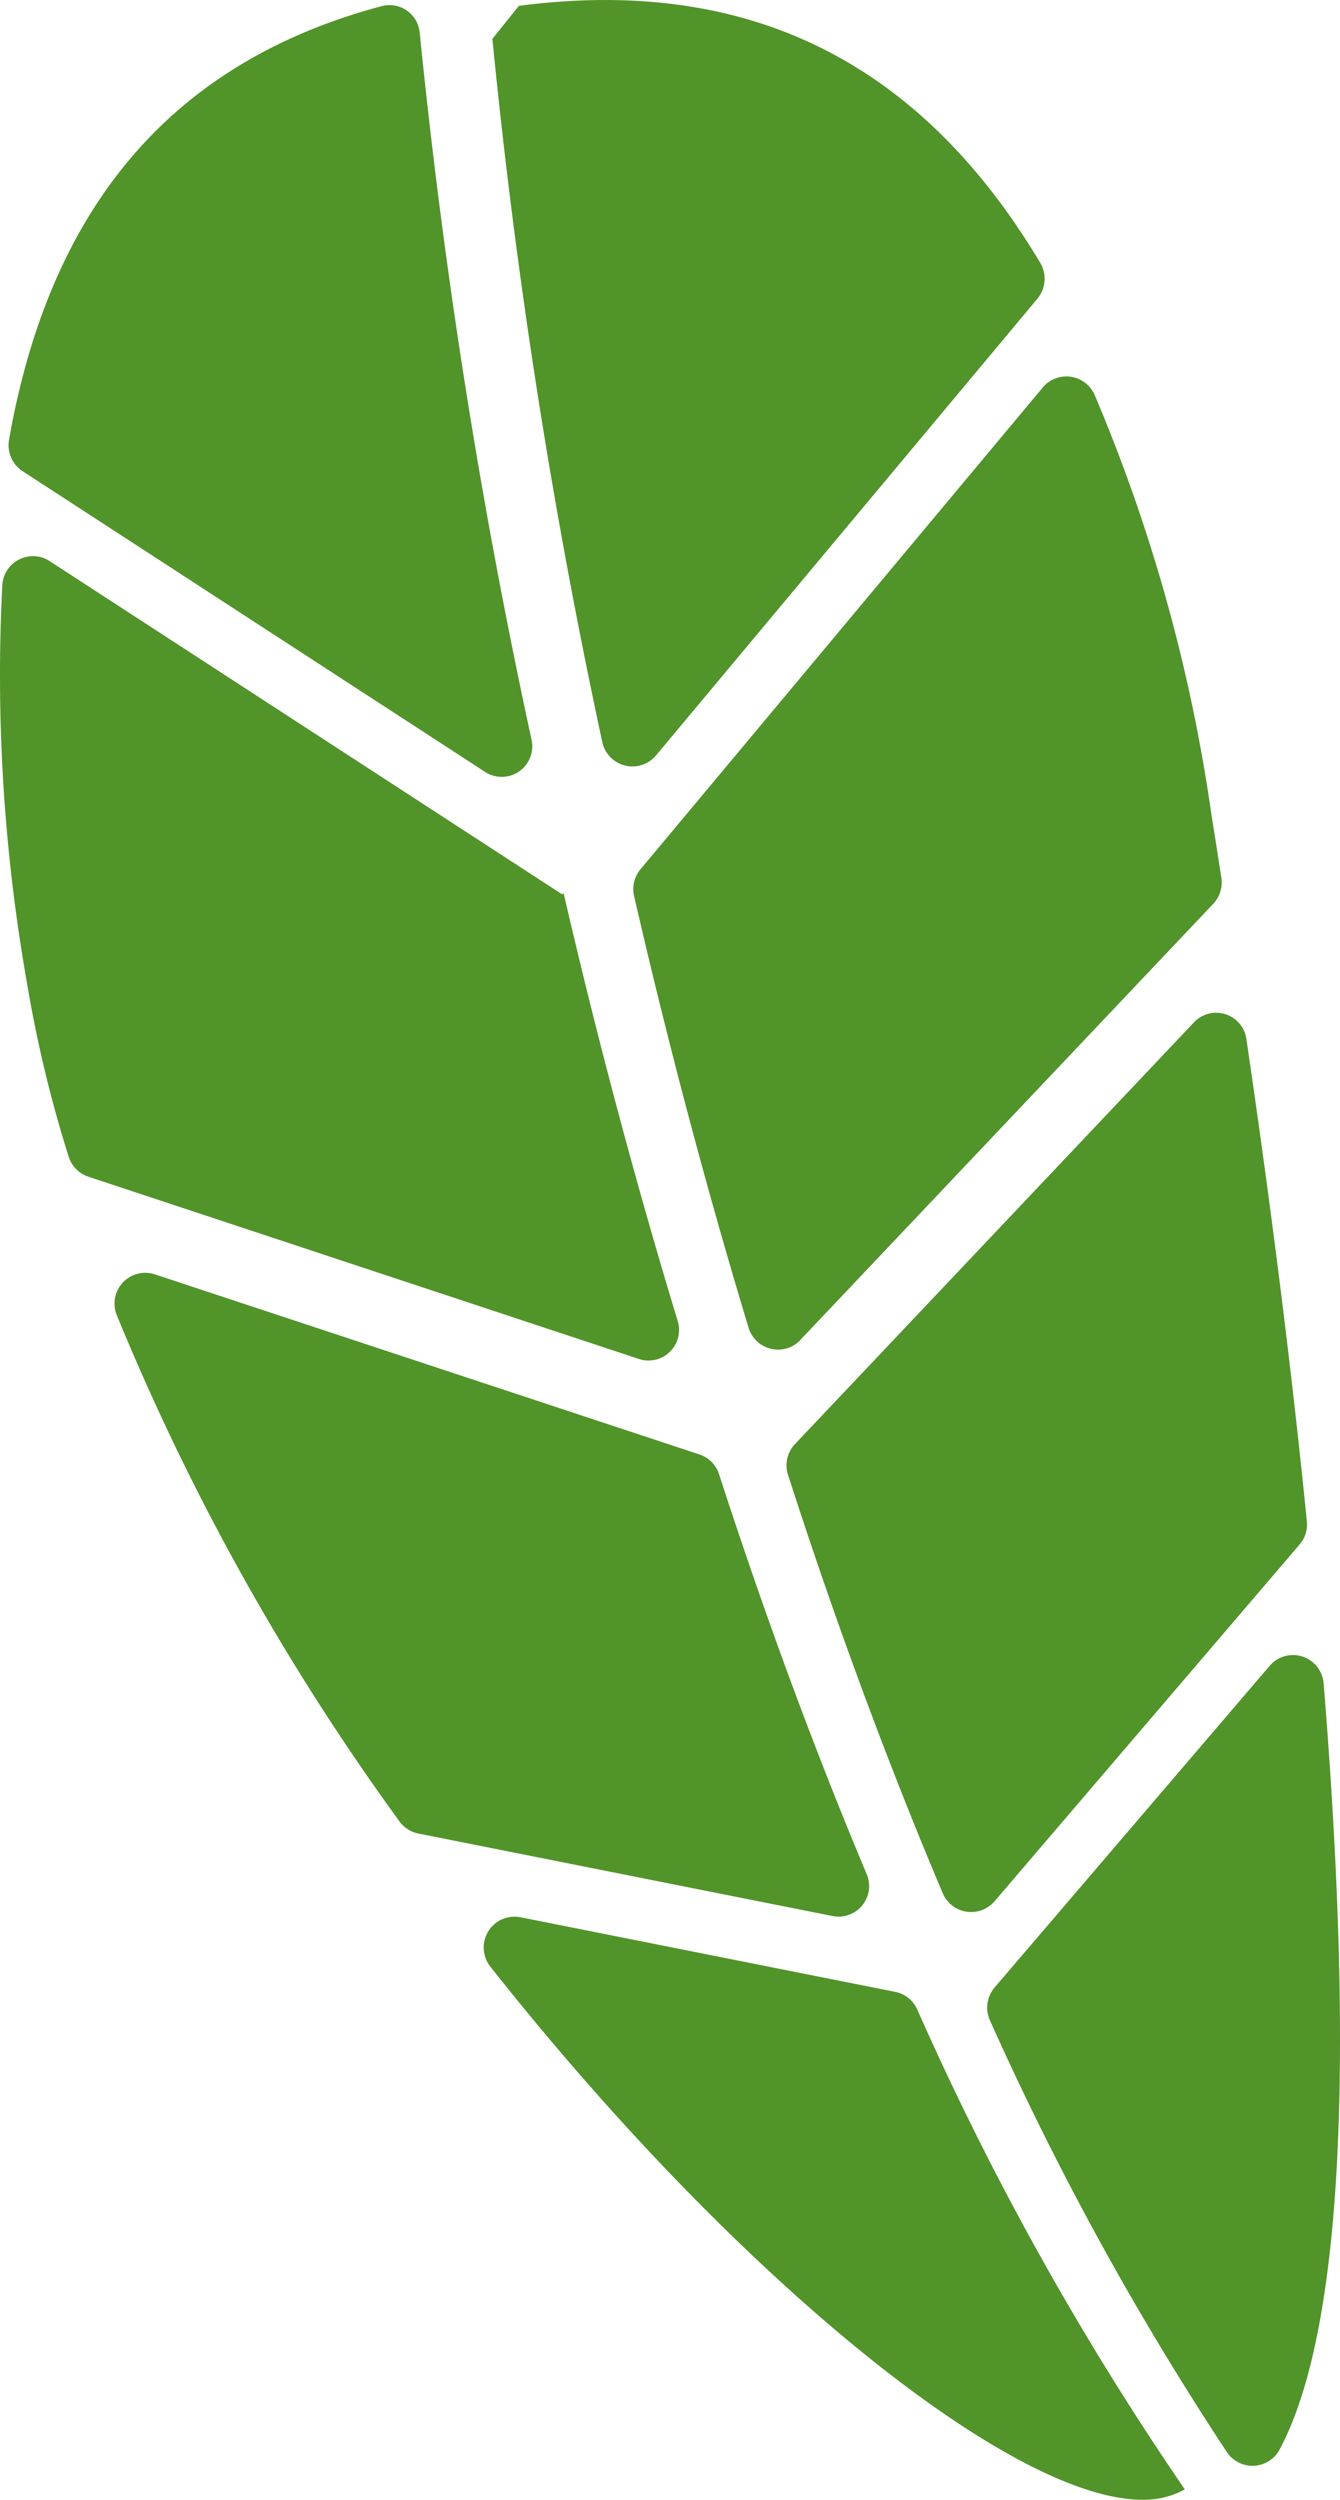 <svg xmlns="http://www.w3.org/2000/svg" width="43.888" height="81.835" viewBox="0 0 43.888 81.835">
  <g id="グループ_60" data-name="グループ 60" transform="translate(-499.298 -122.953)">
    <g id="グループ_52" data-name="グループ 52">
      <path id="パス_77" data-name="パス 77" d="M517.756,152.186l-.04.049-16.787-10.91a1.006,1.006,0,0,0-1.555.772,57.863,57.863,0,0,0,.794,12.957,41.853,41.853,0,0,0,1.378,5.762,1.017,1.017,0,0,0,.652.661l18.021,5.963a1,1,0,0,0,1.274-1.246C520.067,161.507,518.825,156.8,517.756,152.186Z" fill="#51942a"/>
    </g>
    <g id="グループ_53" data-name="グループ 53">
      <path id="パス_78" data-name="パス 78" d="M531.724,189.1a98.888,98.888,0,0,0,7.763,14.136,1.007,1.007,0,0,0,1.725-.1c2.255-4.234,2.34-13.979,1.438-25.075a1.006,1.006,0,0,0-1.766-.576l-9.009,10.53A1.018,1.018,0,0,0,531.724,189.1Z" fill="#51942a"/>
    </g>
    <g id="グループ_54" data-name="グループ 54">
      <path id="パス_79" data-name="パス 79" d="M525.511,166.819l13.526-14.28a1.019,1.019,0,0,0,.263-.852q-.159-1.03-.321-2.038a54.967,54.967,0,0,0-3.834-13.778,1.009,1.009,0,0,0-1.334-.506.994.994,0,0,0-.36.273L520.276,151.41a1.006,1.006,0,0,0-.211.874c1.07,4.652,2.319,9.409,3.75,14.135a1.009,1.009,0,0,0,1.7.4Z" fill="#51942a"/>
    </g>
    <g id="グループ_55" data-name="グループ 55">
      <path id="パス_80" data-name="パス 80" d="M522.211,170.569l-17.848-5.9A1.007,1.007,0,0,0,503.12,166a79.328,79.328,0,0,0,9.261,16.579,1.007,1.007,0,0,0,.628.4l13.563,2.7a1,1,0,0,0,1.114-1.368c-1.781-4.236-3.392-8.642-4.841-13.108A1,1,0,0,0,522.211,170.569Z" fill="#51942a"/>
    </g>
    <g id="グループ_56" data-name="グループ 56">
      <path id="パス_81" data-name="パス 81" d="M542.1,172.755c-.521-5.221-1.219-10.621-1.98-15.79a1,1,0,0,0-1.723-.537l-13.062,13.8a1.01,1.01,0,0,0-.228,1.007c1.508,4.675,3.2,9.284,5.069,13.7a1.011,1.011,0,0,0,1.7.255l9.987-11.675A1,1,0,0,0,542.1,172.755Z" fill="#51942a"/>
    </g>
    <g id="グループ_57" data-name="グループ 57">
      <path id="パス_82" data-name="パス 82" d="M528.62,188.161l-12.279-2.444a1.01,1.01,0,0,0-.983,1.618c8.34,10.55,17.793,18.072,21.889,17.413a2.8,2.8,0,0,0,.856-.3,97.961,97.961,0,0,1-8.768-15.721A1,1,0,0,0,528.62,188.161Z" fill="#51942a"/>
    </g>
    <g id="グループ_58" data-name="グループ 58">
      <path id="パス_83" data-name="パス 83" d="M515.425,124.227a203.806,203.806,0,0,0,3.6,23.022,1.009,1.009,0,0,0,1.757.437l12.493-14.954a1.019,1.019,0,0,0,.1-1.163c-4.415-7.4-10.524-9.278-17.082-8.425Z" fill="#51942a"/>
    </g>
    <g id="グループ_59" data-name="グループ 59">
      <path id="パス_84" data-name="パス 84" d="M516.706,147.162a206.107,206.107,0,0,1-3.662-23.145.994.994,0,0,0-1.089-.892.965.965,0,0,0-.184.036c-6.02,1.616-10.686,5.678-12.179,14.2a1.016,1.016,0,0,0,.449,1.019l15.138,9.839a1,1,0,0,0,1.527-1.057Z" fill="#51942a"/>
    </g>
  </g>
</svg>

